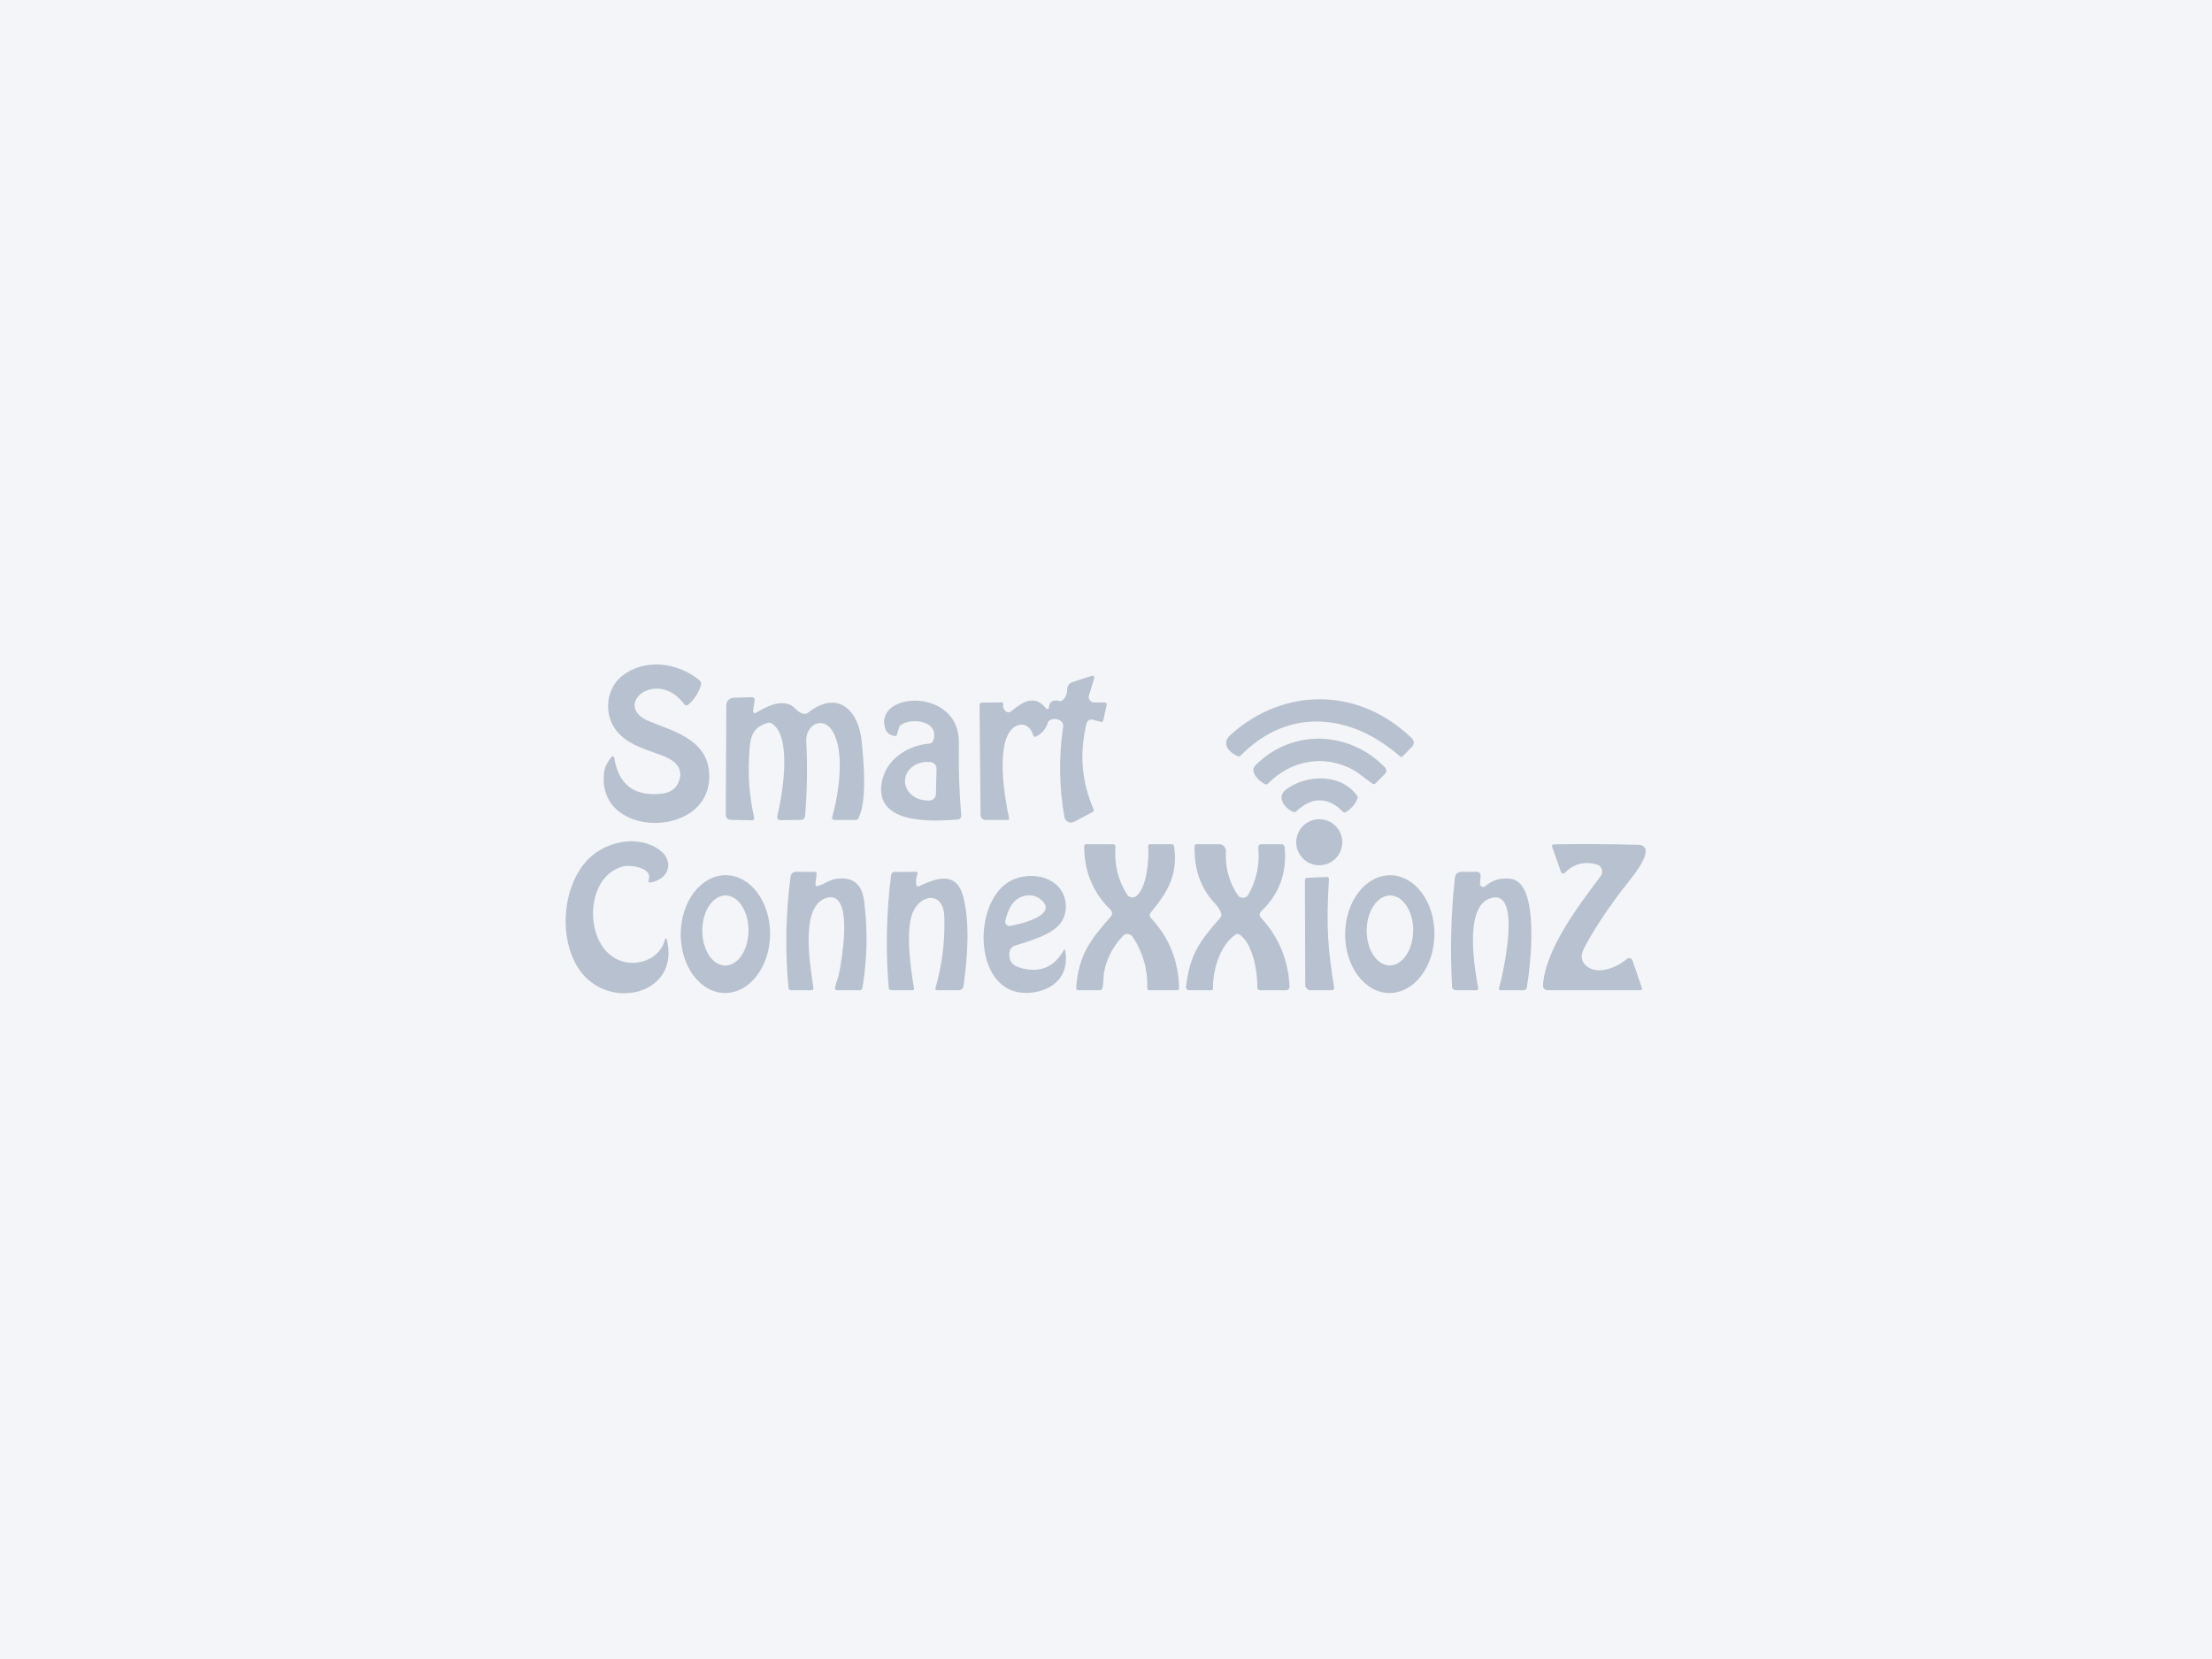<svg width="640" height="480" viewBox="0 0 640 480" fill="none" xmlns="http://www.w3.org/2000/svg">
<rect width="640" height="480" fill="#F3F5F8"/>
<g opacity="0.25" clip-path="url(#clip0_6394_38527)">
<path d="M196.44 226.05C197.99 221.85 194.7 219.7 191.24 218.47C185.6 216.49 181.12 215 178.26 211.3C174.47 206.4 175.53 199.09 179.94 195.6C186.43 190.45 196.02 191.56 202.39 196.84C202.596 197.008 202.746 197.235 202.821 197.49C202.896 197.745 202.892 198.017 202.81 198.27C202.11 200.483 200.89 202.353 199.15 203.88C199.068 203.954 198.971 204.01 198.865 204.045C198.759 204.079 198.648 204.091 198.537 204.08C198.426 204.068 198.318 204.034 198.221 203.979C198.123 203.924 198.038 203.849 197.97 203.76C189.97 192.98 176.65 204.25 187.96 208.75C195.92 211.9 205.7 214.52 205.18 225.41C204.35 242.98 172 242.39 174.84 223.14C175.09 221.51 175.95 220.32 176.9 219.01C176.952 218.937 177.025 218.882 177.11 218.851C177.194 218.82 177.285 218.815 177.372 218.837C177.459 218.858 177.538 218.905 177.598 218.972C177.658 219.038 177.697 219.121 177.71 219.21C178.957 227.063 183.56 230.537 191.52 229.63C194.02 229.343 195.66 228.15 196.44 226.05Z" fill="#092455"/>
<path d="M303.47 204.75C303.603 203.01 304.62 202.367 306.52 202.82C306.847 202.893 307.14 202.823 307.4 202.61C308.34 201.803 308.793 200.77 308.76 199.51C308.746 199.031 308.888 198.562 309.164 198.172C309.44 197.782 309.835 197.493 310.29 197.35L315.98 195.52C316.067 195.493 316.159 195.489 316.247 195.51C316.336 195.532 316.417 195.577 316.482 195.64C316.546 195.704 316.593 195.784 316.615 195.872C316.638 195.96 316.636 196.053 316.61 196.14L315.07 201.23C315 201.464 314.985 201.712 315.027 201.953C315.068 202.193 315.166 202.421 315.31 202.617C315.455 202.813 315.643 202.973 315.86 203.083C316.077 203.193 316.317 203.25 316.56 203.25H319.53C320.083 203.25 320.3 203.52 320.18 204.06L319.21 208.42C319.123 208.813 318.887 208.957 318.5 208.85L316.14 208.22C315.957 208.172 315.766 208.161 315.578 208.187C315.391 208.214 315.21 208.277 315.047 208.374C314.885 208.471 314.743 208.599 314.63 208.751C314.517 208.903 314.435 209.076 314.39 209.26C312.257 217.827 312.927 226.12 316.4 234.14C316.547 234.493 316.453 234.757 316.12 234.93L310.79 237.77C310.522 237.913 310.224 237.99 309.92 237.996C309.616 238.001 309.314 237.934 309.04 237.801C308.767 237.667 308.528 237.471 308.343 237.227C308.159 236.984 308.035 236.7 307.98 236.4C306.427 227.713 306.303 218.987 307.61 210.22C307.657 209.903 307.614 209.578 307.485 209.285C307.356 208.991 307.146 208.74 306.88 208.56C305.893 207.887 304.857 207.827 303.77 208.38C303.483 208.52 303.293 208.743 303.2 209.05C302.627 210.863 301.497 212.213 299.81 213.1C299.725 213.145 299.631 213.17 299.535 213.173C299.439 213.176 299.343 213.157 299.255 213.118C299.166 213.078 299.088 213.019 299.025 212.945C298.961 212.871 298.915 212.784 298.89 212.69C298.09 209.57 295.11 208.65 292.81 210.91C288.15 215.48 290.62 230.75 291.94 236.63C292.033 237.043 291.87 237.25 291.45 237.25H285.14C284.762 237.25 284.4 237.101 284.132 236.835C283.864 236.569 283.713 236.208 283.71 235.83L283.41 204.07C283.41 203.55 283.667 203.29 284.18 203.29L289.72 203.23C290.187 203.23 290.37 203.457 290.27 203.91C290.163 204.43 290.253 204.893 290.54 205.3C291.193 206.24 291.957 206.34 292.83 205.6C295.89 203 299.49 200.92 302.68 204.99C302.734 205.062 302.809 205.115 302.895 205.143C302.98 205.171 303.072 205.171 303.159 205.145C303.245 205.119 303.321 205.067 303.376 204.997C303.432 204.926 303.465 204.84 303.47 204.75Z" fill="#092455"/>
<path d="M219.03 206.07C221.42 204.65 225.4 202.41 228.73 203.98C230.05 204.61 230.8 206.34 232.77 206.54C233.117 206.573 233.427 206.483 233.7 206.27C242.43 199.38 248.46 205.52 249.32 214.56C249.8 219.59 251.03 231.52 248.36 236.75C248.187 237.09 247.91 237.257 247.53 237.25L241.32 237.24C241.23 237.241 241.141 237.22 241.06 237.18C240.98 237.14 240.909 237.081 240.855 237.008C240.801 236.935 240.764 236.851 240.747 236.761C240.731 236.671 240.735 236.578 240.76 236.49C242.62 229.98 244.58 217.65 240.9 211.57C238.12 206.96 233.01 209.71 233.27 214.51C233.65 221.637 233.537 228.843 232.93 236.13C232.905 236.429 232.77 236.707 232.552 236.911C232.333 237.115 232.047 237.228 231.75 237.23L225.74 237.3C225.608 237.302 225.477 237.274 225.357 237.218C225.237 237.161 225.132 237.078 225.049 236.975C224.966 236.872 224.907 236.751 224.878 236.622C224.849 236.493 224.85 236.359 224.88 236.23C226.27 230.49 229.42 213.05 223.24 209.27C222.927 209.077 222.59 209.027 222.23 209.12C216.92 210.57 216.97 214.34 216.71 219.54C216.423 225.24 216.92 230.913 218.2 236.56C218.221 236.656 218.221 236.756 218.198 236.852C218.176 236.948 218.132 237.038 218.07 237.114C218.009 237.19 217.931 237.251 217.842 237.292C217.754 237.333 217.657 237.353 217.56 237.35L211.33 237.2C210.97 237.192 210.628 237.044 210.377 236.788C210.126 236.531 209.987 236.187 209.99 235.83L210.15 204.01C210.155 203.456 210.374 202.926 210.762 202.53C211.15 202.135 211.676 201.906 212.23 201.89L217.63 201.73C217.73 201.726 217.83 201.744 217.923 201.784C218.016 201.823 218.099 201.882 218.166 201.957C218.234 202.033 218.284 202.122 218.314 202.219C218.344 202.316 218.353 202.419 218.34 202.52L217.94 205.34C217.8 206.34 218.163 206.583 219.03 206.07Z" fill="#092455"/>
<path d="M405.05 218.83C391 206.48 372.9 204.43 358.98 218.59C358.713 218.857 358.407 218.913 358.06 218.76C355.51 217.64 353.22 215.13 356.08 212.57C371.68 198.58 393.41 198.88 408.54 213.68C408.699 213.836 408.825 214.021 408.912 214.226C408.998 214.431 409.043 214.651 409.044 214.873C409.045 215.095 409.002 215.315 408.917 215.521C408.832 215.726 408.707 215.913 408.55 216.07L405.82 218.81C405.567 219.057 405.31 219.063 405.05 218.83Z" fill="#092455"/>
<path d="M270.04 214.21C271.83 208.77 264.32 207.49 260.75 209.66C260.43 209.853 260.217 210.13 260.11 210.49L259.53 212.51C259.43 212.863 259.197 213.01 258.83 212.95C257.41 212.703 256.507 211.98 256.12 210.78C252.73 200.08 277.78 198.66 277.44 215.08C277.293 222.113 277.52 229.073 278.12 235.96C278.132 236.1 278.117 236.241 278.074 236.375C278.031 236.509 277.962 236.633 277.871 236.74C277.78 236.847 277.668 236.935 277.543 236.999C277.417 237.062 277.28 237.1 277.14 237.11C270.24 237.63 252.81 238.81 255.14 226.26C256.34 219.79 262.43 215.69 268.83 215.16C269.102 215.14 269.362 215.039 269.578 214.869C269.793 214.7 269.954 214.471 270.04 214.21ZM270.8 229.72L270.96 222.45C270.965 222.195 270.92 221.942 270.828 221.704C270.735 221.467 270.597 221.25 270.42 221.066C270.244 220.882 270.033 220.735 269.799 220.633C269.566 220.531 269.315 220.475 269.06 220.47L268.46 220.45C267.608 220.431 266.761 220.555 265.968 220.814C265.175 221.073 264.451 221.462 263.838 221.959C263.225 222.456 262.735 223.051 262.395 223.71C262.056 224.369 261.874 225.079 261.86 225.8V226C261.831 227.452 262.484 228.858 263.677 229.91C264.869 230.962 266.503 231.573 268.22 231.61L268.82 231.62C269.075 231.625 269.328 231.58 269.565 231.488C269.803 231.395 270.02 231.257 270.204 231.08C270.387 230.904 270.535 230.693 270.637 230.459C270.739 230.226 270.795 229.975 270.8 229.72Z" fill="#092455"/>
<path d="M391.46 222.72C383.2 218.15 373.45 219.97 366.89 226.71C366.637 226.97 366.347 227.027 366.02 226.88C364.38 226.17 361.38 223.31 363.22 221.46C373.79 210.77 390.3 211.36 400.69 222C400.945 222.261 401.086 222.612 401.084 222.977C401.082 223.342 400.937 223.691 400.68 223.95L397.97 226.66C397.703 226.927 397.413 226.953 397.1 226.74C395.17 225.43 393.22 223.7 391.46 222.72Z" fill="#092455"/>
<path d="M388.54 234.85C384.26 230.46 379.41 230.51 375.06 234.75C374.807 234.997 374.517 235.05 374.19 234.91C371.61 233.8 369.14 230.59 372.17 228.37C378.06 224.06 387.85 223.68 392.63 230.18C392.843 230.467 392.88 230.777 392.74 231.11C392.06 232.73 390.947 234.01 389.4 234.95C389.087 235.15 388.8 235.117 388.54 234.85Z" fill="#092455"/>
<path d="M381.7 250.35C385.378 250.35 388.36 247.368 388.36 243.69C388.36 240.012 385.378 237.03 381.7 237.03C378.022 237.03 375.04 240.012 375.04 243.69C375.04 247.368 378.022 250.35 381.7 250.35Z" fill="#092455"/>
<path d="M187.72 254.4C188.77 251.1 182.53 250.2 180.56 250.63C168.95 253.13 168.6 274.02 179.52 277.99C184.52 279.81 191.15 277.39 192.45 271.66C192.459 271.611 192.485 271.566 192.524 271.533C192.562 271.501 192.611 271.483 192.661 271.481C192.711 271.48 192.76 271.496 192.8 271.527C192.84 271.558 192.868 271.601 192.88 271.65C196.7 286.43 179.55 291.73 170.22 283.49C160.8 275.17 161.85 255.44 171.33 247.54C176.57 243.17 184.97 241.78 190.67 245.79C195.01 248.83 193.92 254.08 188.53 255.28C187.743 255.46 187.473 255.167 187.72 254.4Z" fill="#092455"/>
<path d="M328.85 259.19C331.9 256.52 332.47 248.65 332.21 244.87C332.183 244.457 332.377 244.25 332.79 244.25H339C339.407 244.25 339.64 244.45 339.7 244.85C340.88 252.93 337.94 258.07 332.91 264.06C332.734 264.269 332.641 264.536 332.648 264.81C332.655 265.085 332.763 265.348 332.95 265.55C338.237 271.223 340.973 277.98 341.16 285.82C341.167 286.273 340.947 286.5 340.5 286.5H332.54C332.133 286.5 331.937 286.3 331.95 285.9C332.097 280.453 330.68 275.497 327.7 271.03C327.55 270.806 327.352 270.618 327.119 270.481C326.887 270.344 326.627 270.261 326.358 270.237C326.089 270.214 325.818 270.252 325.566 270.348C325.314 270.443 325.086 270.595 324.9 270.79C322.067 273.77 320.25 277.233 319.45 281.18C319.2 282.41 319.39 284.38 318.92 286C318.827 286.333 318.603 286.5 318.25 286.5H312.01C311.922 286.5 311.834 286.482 311.753 286.448C311.672 286.413 311.599 286.362 311.539 286.298C311.479 286.234 311.433 286.159 311.404 286.076C311.375 285.994 311.363 285.907 311.37 285.82C312.01 276.51 315.37 271.98 321.41 265.17C321.642 264.904 321.765 264.56 321.752 264.208C321.739 263.857 321.591 263.525 321.34 263.28C316.24 258.273 313.69 252.133 313.69 244.86C313.69 244.44 313.897 244.233 314.31 244.24L322.04 244.28C322.547 244.28 322.78 244.533 322.74 245.04C322.36 250.027 323.463 254.603 326.05 258.77C326.193 258.999 326.384 259.195 326.609 259.344C326.835 259.492 327.09 259.59 327.356 259.63C327.623 259.67 327.894 259.651 328.152 259.575C328.41 259.499 328.649 259.368 328.85 259.19Z" fill="#092455"/>
<path d="M357.52 270.38C352.86 273.51 350.88 280.84 350.95 286C350.95 286.333 350.783 286.5 350.45 286.5H343.99C343.87 286.499 343.752 286.474 343.643 286.425C343.534 286.376 343.437 286.304 343.357 286.216C343.278 286.127 343.219 286.023 343.183 285.91C343.147 285.797 343.136 285.677 343.15 285.56C344.21 276.2 347.08 272.33 353.12 265.47C353.373 265.177 353.457 264.84 353.37 264.46C353.13 263.467 352.487 262.413 351.44 261.3C347.387 256.973 345.453 251.47 345.64 244.79C345.653 244.43 345.84 244.25 346.2 244.25H352.74C353.003 244.25 353.264 244.303 353.506 244.407C353.748 244.511 353.967 244.664 354.148 244.856C354.33 245.048 354.471 245.275 354.562 245.523C354.653 245.771 354.694 246.036 354.68 246.3C354.44 250.92 355.58 255.14 358.1 258.96C358.271 259.219 358.506 259.43 358.782 259.573C359.058 259.715 359.365 259.784 359.676 259.773C359.986 259.762 360.289 259.671 360.554 259.51C360.819 259.348 361.038 259.121 361.19 258.85C363.563 254.623 364.527 250.097 364.08 245.27C364.02 244.59 364.33 244.25 365.01 244.25H370.75C370.979 244.249 371.2 244.333 371.371 244.487C371.541 244.64 371.648 244.852 371.67 245.08C372.423 252.407 370.197 258.57 364.99 263.57C364.297 264.23 364.273 264.913 364.92 265.62C370.013 271.167 372.737 277.737 373.09 285.33C373.13 286.11 372.757 286.5 371.97 286.5H364.49C364.395 286.5 364.301 286.481 364.214 286.443C364.126 286.406 364.047 286.351 363.981 286.282C363.914 286.213 363.863 286.131 363.828 286.042C363.794 285.952 363.777 285.856 363.78 285.76C363.9 281.54 362.53 272.84 358.56 270.36C358.207 270.14 357.86 270.147 357.52 270.38Z" fill="#092455"/>
<path d="M461.98 250.1C458.393 249.133 455.333 249.933 452.8 252.5C452.717 252.585 452.613 252.647 452.499 252.681C452.385 252.714 452.264 252.718 452.148 252.692C452.032 252.666 451.924 252.611 451.835 252.532C451.747 252.453 451.679 252.352 451.64 252.24L449.06 244.93C449.035 244.86 449.026 244.785 449.036 244.711C449.045 244.637 449.072 244.566 449.114 244.505C449.156 244.443 449.212 244.393 449.277 244.357C449.343 244.321 449.416 244.302 449.49 244.3C457.59 244.16 465.717 244.203 473.87 244.43C479.72 244.59 472.63 253.28 471.58 254.61C465.8 261.897 461.383 268.467 458.33 274.32C457.25 276.4 457.427 278.083 458.86 279.37C462.15 282.31 467.85 279.96 470.71 277.45C470.834 277.343 470.982 277.268 471.141 277.231C471.3 277.195 471.466 277.198 471.624 277.24C471.782 277.283 471.927 277.363 472.047 277.475C472.166 277.586 472.257 277.725 472.31 277.88L475.02 285.75C475.193 286.25 475.017 286.5 474.49 286.5H447.77C447.587 286.5 447.406 286.463 447.238 286.392C447.07 286.32 446.919 286.215 446.793 286.082C446.668 285.95 446.571 285.794 446.508 285.623C446.446 285.453 446.419 285.271 446.43 285.09C447.06 274.6 456.94 261.72 463.14 253.48C463.352 253.198 463.491 252.869 463.546 252.521C463.601 252.172 463.57 251.816 463.455 251.483C463.341 251.15 463.147 250.849 462.889 250.608C462.632 250.367 462.32 250.193 461.98 250.1Z" fill="#092455"/>
<path d="M236.74 256.33C238.56 255.77 240.12 254.53 241.88 254.28C246.633 253.6 249.333 255.677 249.98 260.51C251.1 268.943 250.947 277.39 249.52 285.85C249.489 286.032 249.395 286.197 249.254 286.316C249.113 286.435 248.935 286.5 248.75 286.5H242.19C241.723 286.5 241.527 286.27 241.6 285.81C241.82 284.51 242.47 283.05 242.69 282.01C243.39 278.73 247.38 257.28 239.08 259.81C231.32 262.17 234.44 279.58 235.34 285.81C235.407 286.277 235.207 286.507 234.74 286.5L228.82 286.49C228.651 286.491 228.488 286.428 228.362 286.313C228.237 286.198 228.157 286.04 228.14 285.87C227.12 275.063 227.323 264.287 228.75 253.54C228.796 253.183 228.972 252.855 229.245 252.617C229.517 252.38 229.867 252.249 230.23 252.25H235.67C236.117 252.25 236.313 252.473 236.26 252.92L235.94 255.67C235.867 256.297 236.133 256.517 236.74 256.33Z" fill="#092455"/>
<path d="M265.92 256.39C270.91 254.05 276.68 251.97 278.65 259.28C280.73 266.97 279.89 277.22 278.79 285.16C278.663 286.053 278.15 286.5 277.25 286.5H271C270.94 286.499 270.88 286.485 270.827 286.457C270.773 286.43 270.726 286.39 270.691 286.342C270.655 286.294 270.631 286.237 270.62 286.178C270.61 286.119 270.613 286.058 270.63 286C272.59 279.213 273.453 272.293 273.22 265.24C272.97 257.71 266.22 258.6 264.01 264.2C261.96 269.4 263.47 280.32 264.44 285.89C264.513 286.303 264.343 286.507 263.93 286.5L257.9 286.49C257.433 286.49 257.18 286.257 257.14 285.79C256.213 274.883 256.447 263.997 257.84 253.13C257.869 252.89 257.986 252.669 258.168 252.509C258.351 252.349 258.586 252.26 258.83 252.26L264.98 252.25C265.44 252.243 265.59 252.46 265.43 252.9C265.063 253.893 264.957 254.91 265.11 255.95C265.183 256.47 265.453 256.617 265.92 256.39Z" fill="#092455"/>
<path d="M428.21 255.64C428.194 255.82 428.232 256.001 428.32 256.16C428.407 256.318 428.54 256.447 428.701 256.53C428.862 256.612 429.044 256.645 429.224 256.624C429.404 256.603 429.573 256.528 429.71 256.41C431.883 254.563 434.4 253.86 437.26 254.3C445.65 255.61 442.8 279.75 441.75 285.67C441.657 286.223 441.327 286.5 440.76 286.5H434.23C433.757 286.5 433.59 286.277 433.73 285.83C434.68 282.69 440.89 255.99 430.8 260.05C423.72 262.91 426.57 279.88 427.69 285.91C427.763 286.303 427.6 286.5 427.2 286.5H421.2C420.926 286.5 420.663 286.396 420.464 286.208C420.265 286.02 420.145 285.763 420.13 285.49C419.56 274.64 419.78 264.57 420.97 253.82C421.019 253.388 421.226 252.989 421.55 252.699C421.875 252.41 422.295 252.25 422.73 252.25H427.37C427.511 252.249 427.651 252.278 427.78 252.335C427.909 252.392 428.025 252.475 428.121 252.579C428.217 252.683 428.29 252.807 428.337 252.941C428.383 253.075 428.401 253.218 428.39 253.36L428.21 255.64Z" fill="#092455"/>
<path d="M209.702 287.299C208.004 287.281 206.327 286.823 204.767 285.95C203.208 285.078 201.795 283.808 200.611 282.213C199.427 280.618 198.495 278.73 197.867 276.655C197.238 274.581 196.927 272.362 196.951 270.125C196.998 265.606 198.406 261.286 200.864 258.116C203.322 254.946 206.629 253.185 210.058 253.221C211.756 253.239 213.433 253.697 214.993 254.57C216.552 255.442 217.965 256.712 219.149 258.307C220.333 259.902 221.265 261.79 221.893 263.864C222.522 265.939 222.833 268.158 222.809 270.395C222.762 274.914 221.354 279.234 218.896 282.404C216.438 285.574 213.131 287.335 209.702 287.299ZM209.827 279.36C210.705 279.364 211.577 279.107 212.391 278.601C213.205 278.096 213.947 277.353 214.573 276.415C215.199 275.476 215.698 274.361 216.04 273.133C216.383 271.904 216.563 270.587 216.57 269.255C216.584 266.566 215.893 263.983 214.648 262.075C213.403 260.167 211.707 259.089 209.933 259.08C209.055 259.075 208.183 259.333 207.369 259.839C206.555 260.344 205.813 261.087 205.187 262.025C204.561 262.964 204.062 264.079 203.72 265.307C203.377 266.536 203.197 267.853 203.19 269.185C203.176 271.874 203.867 274.457 205.112 276.365C206.357 278.273 208.053 279.351 209.827 279.36Z" fill="#092455"/>
<path d="M292.13 275.26C291.67 277.673 292.633 279.24 295.02 279.96C300.76 281.673 305.033 279.947 307.84 274.78C307.856 274.748 307.882 274.722 307.914 274.705C307.946 274.689 307.983 274.683 308.018 274.688C308.054 274.694 308.087 274.71 308.112 274.736C308.138 274.761 308.155 274.794 308.16 274.83C309.4 281.24 306.04 285.75 299.77 286.98C281.96 290.49 280.57 262.39 291.64 255.3C295.57 252.79 301.61 252.68 305.39 255.77C308.63 258.41 309.32 263.3 307.1 266.72C304.69 270.45 297.94 272.2 293.53 273.65C293.175 273.769 292.858 273.98 292.612 274.263C292.366 274.547 292.199 274.891 292.13 275.26ZM292.23 267.9C294.39 267.57 306.18 264.98 301.45 260.54C300.157 259.32 298.633 258.847 296.88 259.12C293.1 259.71 291.7 262.99 290.87 266.43C290.825 266.622 290.828 266.823 290.879 267.014C290.93 267.205 291.026 267.38 291.161 267.525C291.295 267.67 291.462 267.78 291.649 267.846C291.835 267.911 292.035 267.93 292.23 267.9Z" fill="#092455"/>
<path d="M401.932 287.309C400.235 287.291 398.56 286.833 397.001 285.96C395.443 285.088 394.032 283.818 392.848 282.223C391.665 280.628 390.733 278.74 390.106 276.666C389.478 274.591 389.167 272.372 389.191 270.135C389.238 265.616 390.645 261.296 393.101 258.126C395.557 254.956 398.862 253.195 402.288 253.231C403.985 253.249 405.66 253.707 407.219 254.58C408.777 255.452 410.188 256.722 411.371 258.317C412.555 259.912 413.487 261.8 414.114 263.874C414.742 265.948 415.053 268.168 415.029 270.405C414.982 274.924 413.575 279.244 411.119 282.414C408.663 285.584 405.358 287.345 401.932 287.309ZM402.062 279.33C403.847 279.345 405.568 278.294 406.846 276.407C408.125 274.52 408.856 271.953 408.88 269.269C408.903 266.585 408.217 264.005 406.971 262.096C405.726 260.187 404.023 259.106 402.238 259.09C400.453 259.075 398.732 260.126 397.454 262.013C396.175 263.9 395.444 266.467 395.42 269.151C395.397 271.835 396.083 274.415 397.329 276.324C398.574 278.233 400.277 279.314 402.062 279.33Z" fill="#092455"/>
<path d="M384.5 254.43C383.62 268.32 384.27 275.11 386.02 285.8C386.033 285.885 386.027 285.972 386.004 286.055C385.98 286.138 385.939 286.214 385.883 286.28C385.827 286.345 385.757 286.398 385.679 286.434C385.601 286.471 385.516 286.49 385.43 286.49L379.21 286.5C379.008 286.501 378.807 286.464 378.62 286.389C378.433 286.314 378.262 286.204 378.118 286.065C377.974 285.926 377.86 285.76 377.781 285.577C377.702 285.394 377.661 285.198 377.66 285L377.55 254.69C377.55 254.23 377.78 253.99 378.24 253.97L383.83 253.74C384.303 253.72 384.527 253.95 384.5 254.43Z" fill="#092455"/>
</g>
<defs>
<clipPath id="clip0_6394_38527">
<rect width="313" height="96" fill="white" transform="translate(163.5 192)"/>
</clipPath>
</defs>
</svg>
